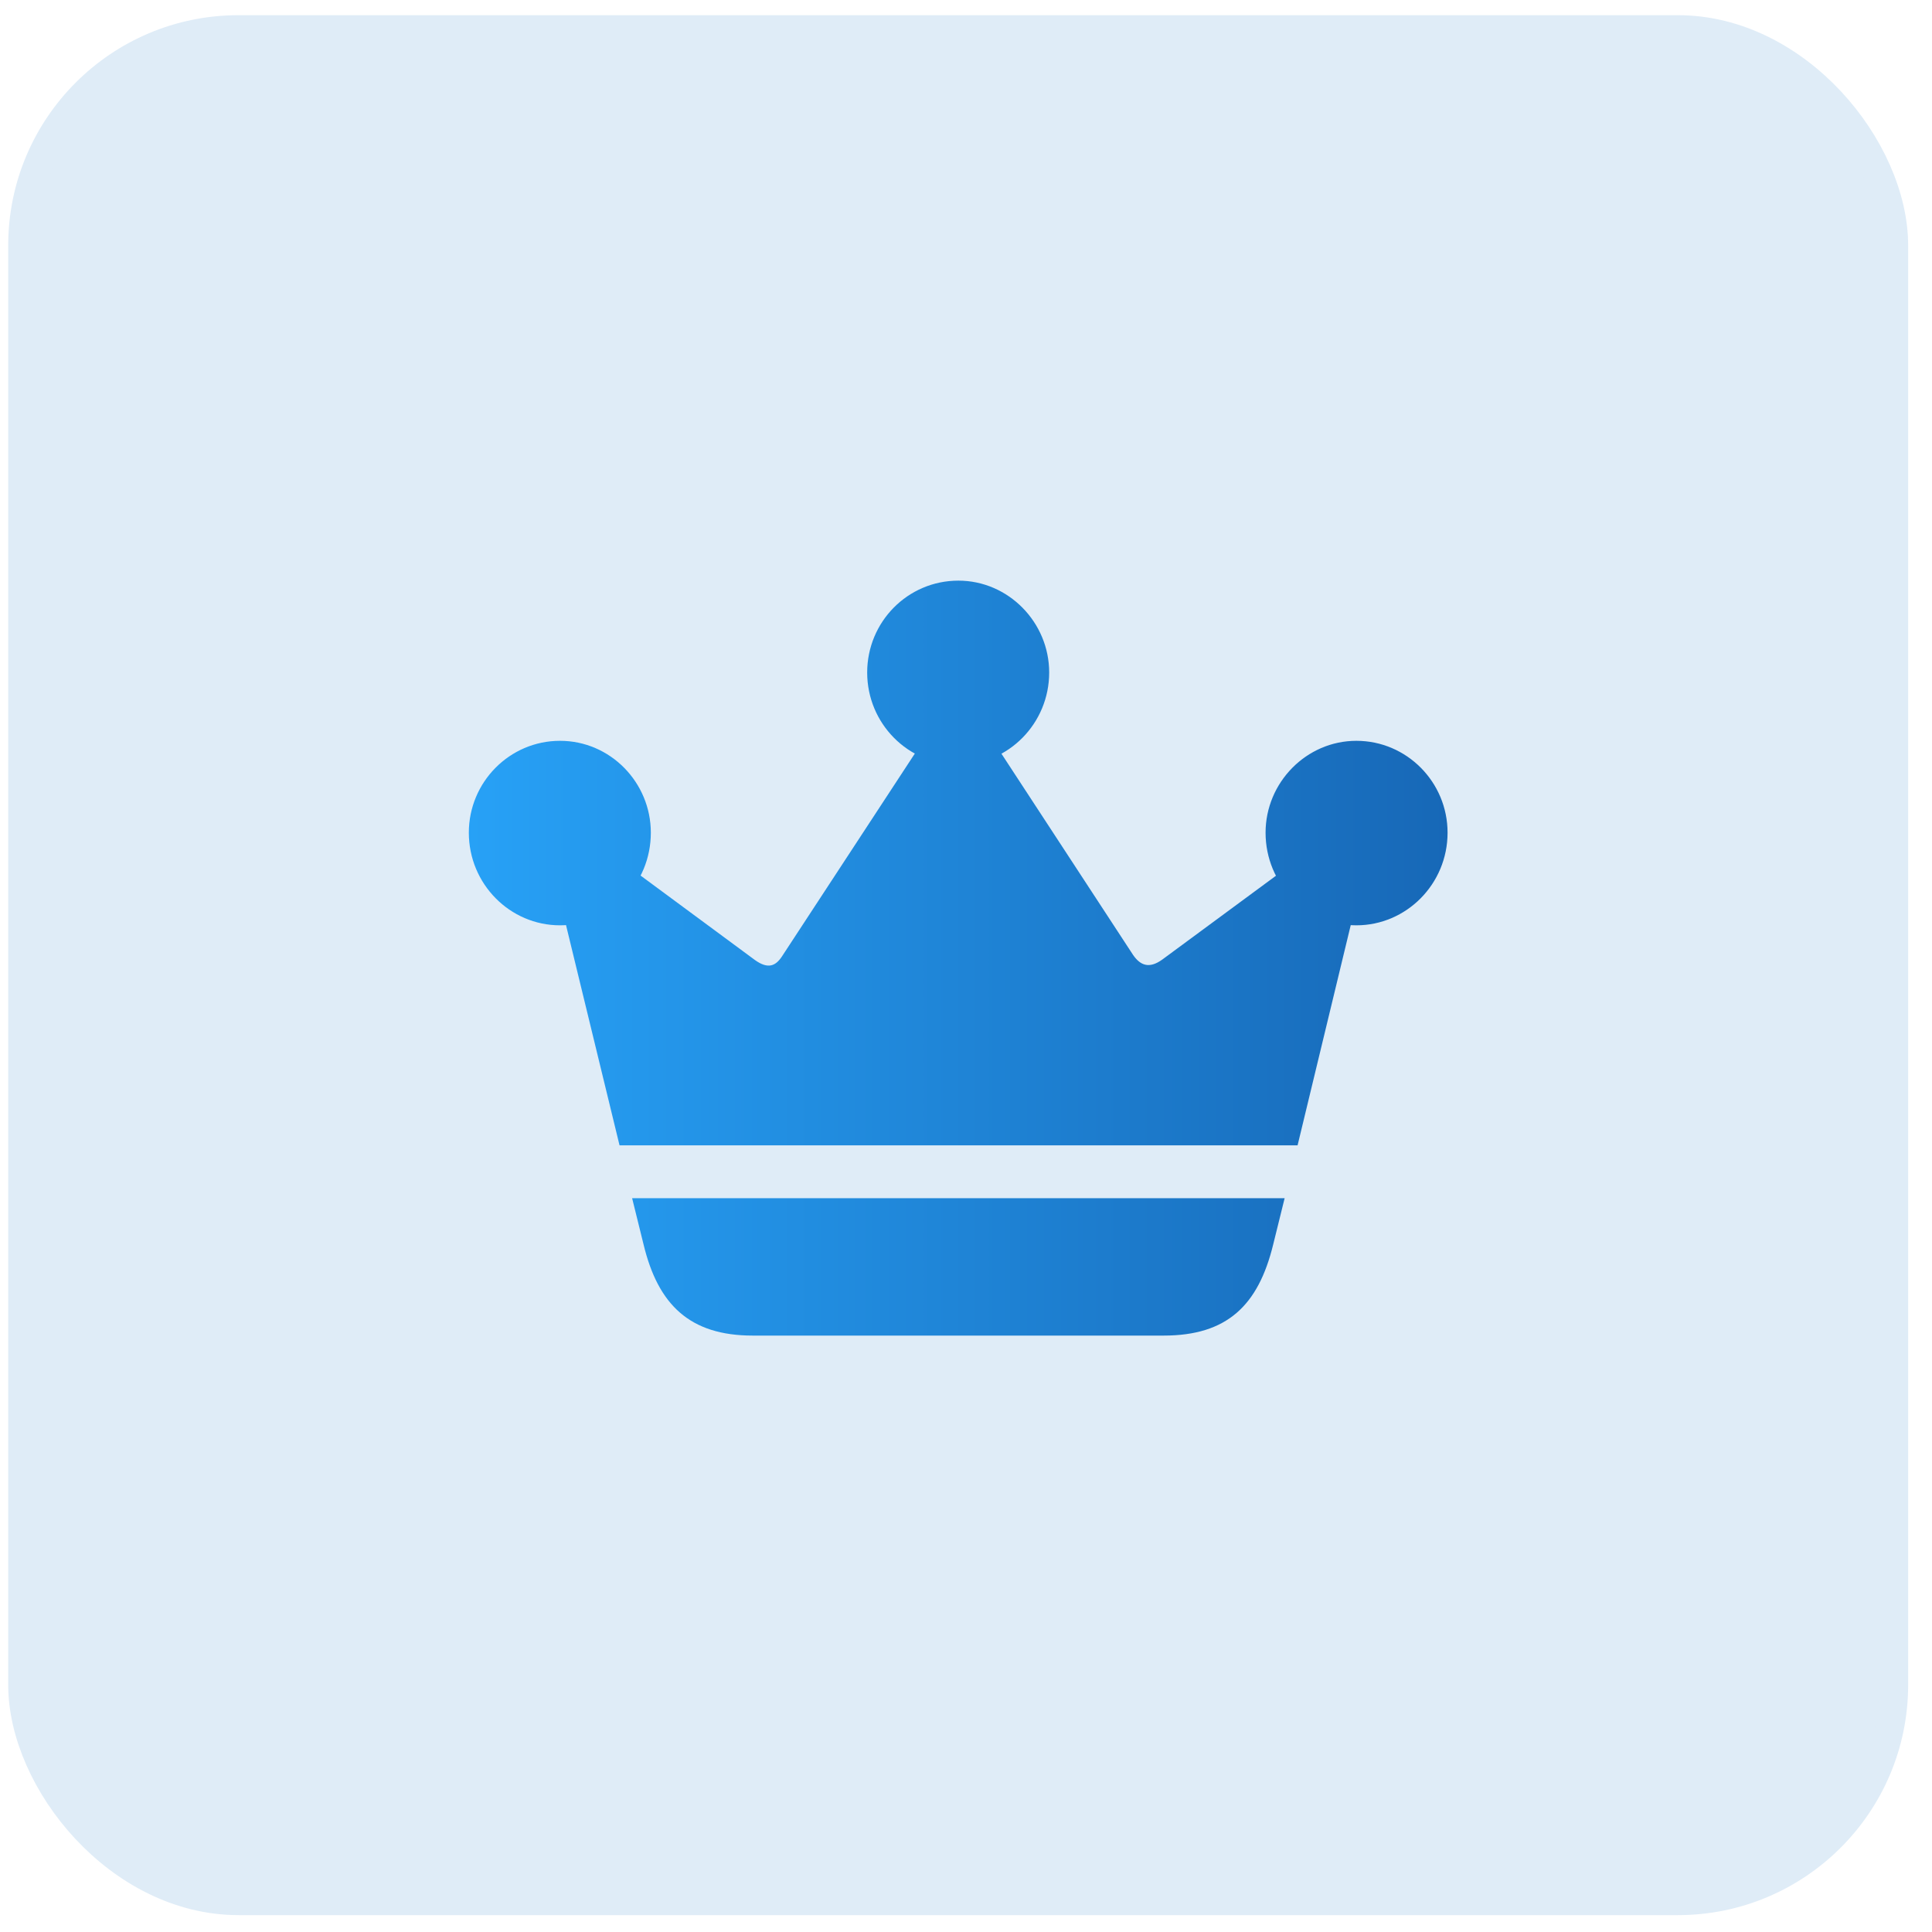 <svg width="54" height="54" viewBox="0 0 54 54" fill="none" xmlns="http://www.w3.org/2000/svg">
<rect x="0.632" y="0.827" width="52.299" height="52.299" rx="6.034" fill="#DFECF7"/>
<rect x="0.632" y="0.827" width="52.299" height="52.299" rx="6.034" stroke="#DFECF7" stroke-width="0.805"/>
<g clip-path="url(#clip0_39_354)">
<path d="M17.668 33.49L17.988 34.784C18.393 36.467 19.279 37.33 21.038 37.33H32.525C34.295 37.33 35.17 36.489 35.586 34.784L35.906 33.49H17.668ZM17.316 32.012H36.268L38.273 23.705L37.399 23.198L32.482 26.823C32.12 27.082 31.874 26.985 31.672 26.694L27.043 19.617L26.531 19.595L21.86 26.726C21.678 27.006 21.465 27.093 21.102 26.834L16.282 23.274L15.258 23.543L17.316 32.012ZM15.652 25.863C17.06 25.863 18.191 24.709 18.191 23.274C18.191 21.871 17.06 20.706 15.652 20.706C14.245 20.706 13.104 21.86 13.104 23.274C13.104 24.709 14.255 25.863 15.652 25.863ZM26.787 21.375C28.184 21.375 29.325 20.221 29.325 18.797C29.325 17.394 28.184 16.229 26.787 16.229C25.369 16.229 24.238 17.384 24.238 18.797C24.238 20.221 25.379 21.375 26.787 21.375ZM37.911 25.863C39.308 25.863 40.46 24.709 40.46 23.274C40.46 21.86 39.319 20.706 37.911 20.706C36.514 20.706 35.373 21.871 35.373 23.274C35.373 24.709 36.514 25.863 37.911 25.863Z" fill="url(#paint0_linear_39_354)"/>
</g>
<defs>
<linearGradient id="paint0_linear_39_354" x1="13.104" y1="26.78" x2="40.46" y2="26.78" gradientUnits="userSpaceOnUse">
<stop stop-color="#27A1F6"/>
<stop offset="1" stop-color="#1768B7"/>
</linearGradient>
<clipPath id="clip0_39_354">
<rect width="27.356" height="27.356" fill="white" transform="translate(13.103 13.298)"/>
</clipPath>
</defs>
</svg>
